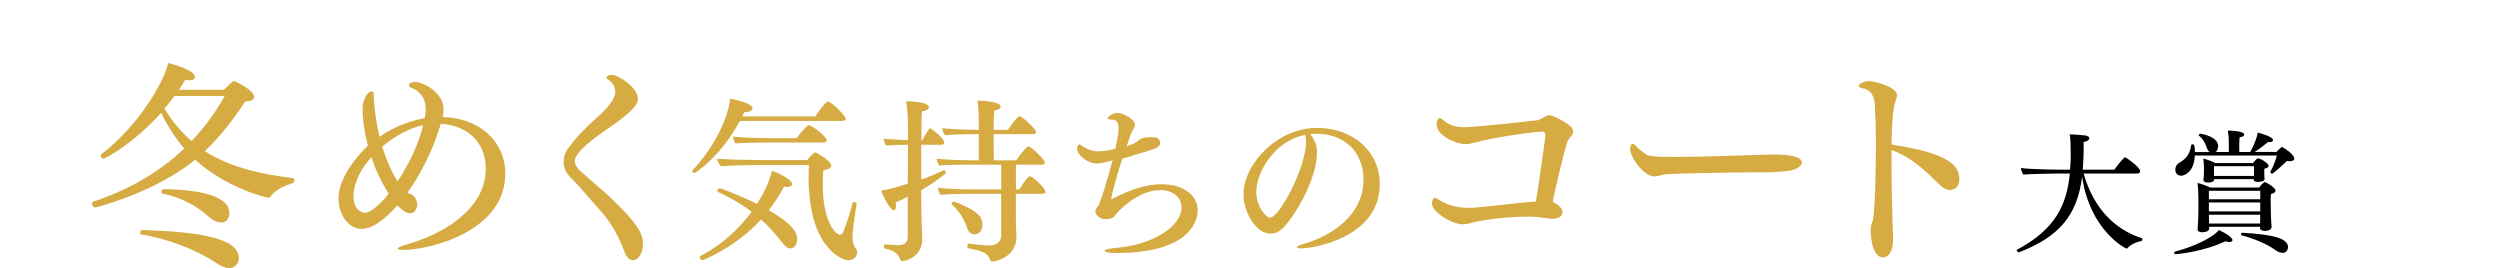 <?xml version="1.0" encoding="UTF-8"?>
<svg id="_レイヤー_2" data-name="レイヤー 2" xmlns="http://www.w3.org/2000/svg" viewBox="0 0 410.32 44.01">
  <defs>
    <style>
      .cls-1 {
        fill: #d5ab42;
      }
    </style>
  </defs>
  <g id="design">
    <g>
      <g>
        <path class="cls-1" d="M36.78,14.71c.4-.36,1.01-1.04,1.48-1.37.04-.04.11-.04.14-.04.07,0,.14,0,.18.04.22.11,3.13,1.48,3.13,2.56,0,.4-.43.76-1.48.76-2.12,3.28-4.28,5.94-6.62,8.14,3.82,2.45,8.57,3.74,14.51,4.43.11.04.18.22.18.4s-.07.4-.25.43c-1.4.43-2.95,1.12-3.67,2.23-.07.11-.18.18-.32.18-.18,0-6.95-1.58-12.02-6.26-6.73,5.47-16.34,7.85-16.45,7.85-.29,0-.47-.36-.47-.61,0-.18.07-.32.22-.36,6.26-2.09,11.16-5.15,14.9-8.71-1.4-1.66-2.7-3.6-3.78-5.87-4.68,5.18-9.21,7.52-9.47,7.52s-.47-.29-.47-.5c0-.07.04-.14.07-.18,6.41-4.9,10.47-12.27,11.01-15.01.94.22,4.39,1.19,4.39,2.3,0,.29-.29.54-.94.54-.18,0-.4-.04-.65-.07-.32.54-.68,1.08-1.04,1.62h7.42ZM35.52,43.19c-3.17-2.2-8.31-4.1-12.38-4.72-.11,0-.14-.11-.14-.22,0-.22.14-.5.36-.5,9.11.29,15.84,1.26,15.84,4.64,0,.97-.79,1.62-1.55,1.62-.65,0-1.4-.32-2.12-.83ZM34.36,35.66c-1.98-1.84-4.64-3.28-7.7-3.89-.11-.04-.18-.14-.18-.25,0-.22.14-.47.36-.47,6.23.07,10.8,1.19,10.8,3.92,0,1.4-1.01,1.55-1.4,1.55-.58,0-1.26-.32-1.87-.86ZM28.64,15.76c-.54.72-1.08,1.4-1.66,2.05,1.3,2.12,2.77,3.89,4.46,5.33,2.2-2.3,4-4.79,5.44-7.38h-8.24Z"/>
        <path class="cls-1" d="M72.13,21.01c-1.22,3.89-3.13,7.67-5.26,10.62.18.14.4.18.61.25.65.29,1.01,1.15,1.01,1.8,0,.18-.22,1.33-1.19,1.33-.72,0-1.58-.79-2.09-1.3-3.38,3.82-5.26,3.85-5.87,3.85-2.09,0-3.78-2.23-3.78-5.04,0-3.24,3.02-6.98,4.82-8.6-.54-2.05-.86-4.18-.86-6.08v-.32c0-.54.54-2.52,1.51-2.52.36,0,.29.29.32.9.11,2.2.4,4.39.94,6.55,2.02-1.4,4.46-2.52,7.42-3.06.07-.36.14-.72.14-1.08v-.4c0-1.33-.36-2.34-1.76-3.24-.29-.18-.97-.32-.97-.68,0-.54,1.01-.54,1.01-.54,1.3,0,4.68,1.69,4.68,4.54,0,.4-.07.83-.14,1.22,5.9.14,10.26,3.89,10.26,9.32,0,9.43-12.35,12.49-16.77,12.49-.58,0-.86-.07-.86-.22,0-.18.5-.43,1.58-.72,5.36-1.51,12.85-5.51,12.85-12.38,0-4.72-3.42-7.16-7.38-7.38l-.22.68ZM58.02,32.17c0,2.56,1.69,2.77,1.8,2.77,1.22,0,3.1-2.02,3.96-3.13-1.58-2.7-2.16-4-2.81-6.01-2.84,3.13-2.95,5.76-2.95,6.37ZM69.43,20.54c-2.09.43-4.57,1.73-6.7,3.53.58,1.84,1.3,3.64,2.27,5.26.07.14.18.29.25.43,2.81-4.18,3.92-7.92,4.18-9.21Z"/>
        <path class="cls-1" d="M102.4,41.1c-.9-2.48-2.23-4.72-3.92-6.59-1.73-1.91-2.99-3.53-4.68-5.22-.72-.68-1.3-1.62-1.3-2.59,0-.76.14-1.51.68-2.27,1.33-1.84,2.95-3.49,4.61-4.97,2.2-1.91,3.2-3.35,3.2-4.39,0-.68-.36-1.37-.83-1.73-.25-.18-.61-.43-.61-.65,0-.14.29-.4.83-.4,1.19,0,4.32,2.12,4.32,3.92,0,1.08-1.08,2.27-5.44,5.25-4.32,2.95-4.93,4.36-4.93,4.97,0,.65.47,1.22.9,1.62,2.23,2.02,4.1,3.49,5.51,4.9,3.64,3.53,4.79,5.29,4.79,7.06,0,1.62-.83,2.7-1.66,2.7-.5,0-1.04-.43-1.48-1.62Z"/>
        <path class="cls-1" d="M121.43,19.86c-3.31,6.08-7.37,8.55-7.46,8.55-.17,0-.35-.17-.35-.32,0-.06,0-.12.06-.17,2.82-2.91,5.73-7.8,6.16-11.72,1.67.35,3.66.81,3.66,1.61,0,.6-1.15.6-1.32.6l-.35.69h12.01c.37-.72,1.24-1.79,1.9-2.39.06-.03.09-.06.14-.06.43,0,2.91,2.22,2.91,2.88,0,.2-.2.32-.49.32h-16.87ZM115.29,42.7c-.26,0-.46-.35-.46-.52,0-.06.03-.09.06-.11,3.83-2.04,6.56-4.69,8.47-7.31-1.5-1.15-3.34-2.27-5.56-3.28-.06-.03-.09-.09-.09-.12,0-.2.23-.46.37-.46.26,0,3.69,1.32,6.16,2.56.81-1.24,2.07-3.51,2.45-5.44.78.26,3.31,1.41,3.31,2.16,0,.32-.32.52-.86.52-.12,0-.29-.03-.46-.06-.78,1.41-1.61,2.71-2.51,3.86,4.06,2.33,4.66,3.74,4.66,4.72,0,.83-.43,1.55-1.12,1.55-.43,0-.89-.37-1.47-1.12-.86-1.15-1.96-2.39-3.34-3.63-4.03,4.49-9.5,6.68-9.62,6.68ZM140.6,33.51c-.03.09-.69,4.15-.69,5.41,0,.66.17,1.38.55,1.84.14.17.23.4.23.66,0,.6-.55,1.3-1.44,1.3s-6.54-1.84-6.54-13.71c0-.63.03-1.27.06-1.93h-8.15c-1.7,0-4.52.06-6.31.2-.17-.14-.6-.89-.6-1.18v-.03c2.56.14,5.15.2,7.52.2h7.28c.23-.35,1.04-1.24,1.3-1.24.29,0,2.62,1.41,2.62,2.16,0,.35-.37.63-1.3.75-.06.81-.09,1.58-.09,2.33,0,6.33,2.22,8.26,2.82,8.26.2,0,.43-.14.58-.52.49-1.3,1.09-3.11,1.5-4.75.03-.09.09-.12.2-.12.17,0,.46.14.46.32v.03ZM125.92,23.4c-1.41,0-4.2.03-5.15.14-.29-.23-.43-.78-.46-1.12.98.14,4.35.26,6.36.26h4.09c.46-.69,1.21-1.58,1.84-2.1.06-.03.09-.06.11-.06.49,0,2.99,1.9,2.99,2.5,0,.23-.2.37-.49.37h-9.3Z"/>
        <path class="cls-1" d="M148.99,32.27c-.63.35-1.35.69-1.99.95.03.2.06.4.06.58,0,.43-.12.72-.35.72-.66,0-1.9-2.62-2.1-3.25.92-.12,2.04-.35,4.38-1.12l.03-6.39c-.98,0-2.65.03-3.54.14-.26-.23-.43-.81-.46-1.15.81.11,2.62.2,4,.26v-2.33c0-1.3-.14-3.31-.29-4.06.2,0,3.74.03,3.74,1.01,0,.26-.35.52-1.15.66-.06.69-.09,2.51-.11,4.72h.17c.32-.52.72-1.38,1.15-1.87.03-.06.09-.09.14-.09s.09.03.14.06,2.16,1.53,2.16,2.3c0,.23-.2.35-.43.35h-3.34v5.7c1.12-.37,2.45-.92,3.74-1.55h.03c.09,0,.29.35.29.49,0,.03-.03.06-.03.06-1.07.86-2.53,1.9-4.03,2.76.03,2.27.03,3.89.03,3.89,0,1.38.14,3.28.14,4.06v.09c0,2.99-2.88,3.6-3.22,3.6-.23,0-.35-.2-.43-.37-.52-1.24-1.5-1.47-2.53-1.7-.09,0-.12-.12-.12-.26,0-.2.09-.46.2-.43.89.09,1.44.14,2.25.14.72,0,1.47-.32,1.47-1.35v-6.59ZM164.34,31.81h-5.59c-1.01,0-3.43.06-4.35.17-.29-.23-.43-.81-.46-1.15.98.14,4.06.26,5.44.26h4.95v-4.06h-5.79c-1.01,0-3.4.03-4.32.14-.29-.23-.46-.78-.49-1.12.98.14,4.18.26,5.56.26h1.35v-4.29h-1.18c-1.01,0-3.4.06-4.32.17-.29-.23-.46-.81-.49-1.15.98.14,4.06.26,5.44.26h.55v-1.99s-.03-1.76-.2-2.79c1.15,0,3.8.23,3.8.98,0,.26-.35.52-1.07.66-.06.63-.06,1.81-.09,3.14h2.36c.11-.14.95-1.5,1.73-2.16.06-.03.09-.06.14-.06.46,0,2.74,2.1,2.74,2.62,0,.2-.2.32-.49.32h-6.48c0,1.73.03,3.48.03,4.29h3.69c.11-.14,1.04-1.56,1.81-2.22.06-.03.09-.06.14-.06.49,0,2.74,2.19,2.74,2.65,0,.23-.2.35-.49.35h-4.26v4.06h.58c.11-.14.78-1.44,1.55-2.1.06-.03.09-.06.14-.06.43,0,2.56,1.87,2.56,2.56,0,.23-.17.32-.46.32h-4.38v4.09c0,.81.06,2.22.09,2.79v.2c0,3.28-3.37,4.03-3.94,4.03-.23,0-.32-.17-.4-.35-.43-1.18-1.47-1.38-3.6-1.84-.09,0-.12-.12-.12-.26,0-.2.12-.52.23-.49,2.59.32,3.25.32,3.37.32,1.09,0,1.96-.58,1.96-1.61v-6.88ZM158.75,37.48c-.37-1.12-1.09-2.68-2.53-3.94-.03-.03-.03-.06-.03-.12,0-.14.14-.32.29-.32.29,0,3.97,1.35,4.55,2.76.14.35.2.69.2,1.01,0,.29-.06,1.58-1.32,1.58-.46,0-.92-.29-1.15-.98Z"/>
        <path class="cls-1" d="M184.9,24.01c.69-.23,1.44-.52,1.7-.75.52-.52,1.12-.75,2.42-.75,1.18,0,1.38.49,1.38.95,0,.55-.46.81-1.27,1.09-.98.35-2.1.6-2.76.83-.58.2-1.35.43-2.16.66-1.24,3.74-1.84,6.45-1.84,6.59,0,.03,0,.06.03.06s.06-.03.12-.03c3.08-1.61,5.7-2.42,8.12-2.42,3.51,0,5.93,1.76,5.93,4.26,0,.83-.23,7.03-13.42,7.03-1.21,0-1.84-.17-1.84-.37,0-.17.55-.37,1.7-.46,6.42-.52,10.91-3.63,10.91-6.65,0-1.7-1.44-2.85-3.51-2.85-3.51,0-6.68,3.31-6.97,3.63-.23.23-.43.58-.66.78-.32.29-.83.35-1.44.35-.89,0-1.58-.78-1.58-1.27,0-.35.37-.72.55-1.01.29-.46,1.44-4.09,2.3-7.37-.49.14-1.81.52-2.56.52-1.73,0-3.28-1.55-3.28-2.39,0-.26.06-.43.14-.52.12-.17.2-.23.29-.23.12,0,.2.14.4.26.83.55,1.64.89,2.62.89.83,0,2.04-.2,2.85-.43.29-1.41.52-2.62.52-3.4,0-1.38-.86-1.38-1.01-1.38h-.23c-.35,0-.55-.09-.55-.23s.63-.86,1.64-.86c.95,0,2.85,1.04,2.85,1.96,0,.26-.14.49-.32.78-.11.2-.32.55-.4.81l-.66,1.93Z"/>
        <path class="cls-1" d="M216.15,24.99c0,4.43-3.57,10.42-5.59,12.44-.58.58-1.27.92-2.04.92-2.42,0-4.43-3.6-4.43-6.39,0-5.15,5.64-10.97,12.09-10.97,5.82,0,10.28,3.83,10.28,9.21,0,8.84-11,10.57-12.9,10.57-.46,0-.69-.06-.69-.17,0-.14.35-.35,1.12-.58,4.38-1.24,9.79-4.58,9.79-10.54,0-4.64-3.17-7.52-7.75-7.52h-.32c-.2,0-.4.03-.63.03.75,1.09,1.07,1.87,1.07,2.99ZM206.19,31.52c0,2.33,1.55,4.2,2.27,4.2,1.47,0,5.9-8.09,5.9-12.55,0-.37-.06-.72-.14-1.04-5.1,1.01-8.03,6.19-8.03,9.39Z"/>
        <path class="cls-1" d="M256.45,34.76c0,1.15-1.44,1.15-1.62,1.15h-.25c-1.01-.11-2.34-.36-3.46-.36-3.31,0-6.88.36-9.54,1.01-.58.14-.97.25-1.48.25-1.87,0-5.08-2.02-5.08-3.46,0-.4.22-.9.47-.9.11,0,.29.11.72.36,1.66,1.04,3.35,1.3,4.86,1.3.32,0,.65,0,.94-.04,3.38-.25,6.73-.76,10.08-1.01.5-2.95,1.55-10.55,1.55-10.8,0-.4-.07-.65-.54-.65-1.01,0-7.38.79-10.91,1.76-.61.14-1.15.29-1.73.29-1.4,0-4.68-1.4-4.68-3.24,0-.61.25-1.04.54-1.04.14,0,.36.14.83.54.86.72,2.05.97,3.31.97.11,0,4.46-.29,11.84-1.15.47-.07,1.08-.54,1.51-.72.14-.07.36-.11.58-.11.4.04,3.82,1.48,3.82,2.66,0,.14-.04.32-.11.47-.07.22-.61.65-.76,1.04-.47.9-2.48,9.61-2.48,10.01v.04c.61.32,1.58.94,1.58,1.62Z"/>
        <path class="cls-1" d="M271.57,28.97c-1.8,0-4.03-3.17-4.03-4.57,0-.4.18-.79.47-.79.11,0,.29.11.47.32.36.47.97.83,1.44,1.22.54.47,1.26.61,4.72.61,5.22,0,13.86-.36,16.31-.4,2.66,0,4.79.29,4.79,1.33,0,.65-1.12,1.33-2.92,1.44-.22,0-1.51.14-2.41.14-6.52,0-16.34.22-17.24.36-.61.14-1.08.32-1.58.32Z"/>
        <path class="cls-1" d="M310.45,26.88c0,4.21.14,8.78.25,11.99v.43c0,2.92-1.48,2.95-1.66,2.95-1.84,0-2.02-3.89-2.02-4.32,0-.5.07-1.01.29-1.55.43-.83.58-8.78.58-12.45,0-2.45-.07-4.82-.18-6.73-.11-2.34-1.62-2.63-1.8-2.66-.61-.11-.86-.25-.86-.43,0-.22.65-.79,1.76-.79.83,0,4.54.94,4.54,2.3,0,.36-.14.76-.29,1.15-.36.97-.58,3.64-.61,6.95,9.61,1.48,11.12,3.49,11.12,5.69,0,1.76-1.37,1.76-1.51,1.76-.5,0-1.08-.22-1.58-.72-2.27-2.2-4.5-4.54-8.03-5.83v2.27Z"/>
      </g>
      <g>
        <path d="M341.98,28.49c1.69,5.86,5.23,9.2,9.51,10.59.09.02.13.11.13.19,0,.13-.09.28-.15.3-.82.13-1.77.56-2.31,1.17-.02.02-.09.06-.17.06s-5.98-2.94-7.26-11.8c-.78,6.42-3.87,9.9-10.33,12.4-.02,0-.04.02-.06.02-.15,0-.35-.24-.35-.37,0-.02.02-.04.04-.06,6.4-3.37,8.19-7.48,8.69-12.51h-2.03c-1.04,0-4.84.09-5.6.17-.19-.26-.39-.76-.41-1.08,1.75.26,6.55.28,7.48.28h.6c.09-1.02.11-1.92.11-2.44,0-1.21-.04-2.87-.19-3.35h.15c.8,0,2.25.15,2.51.19.39.06.58.26.58.45,0,.24-.32.52-.95.61,0,.22.02.5.02.78,0,.93-.04,2.1-.09,2.79l-.06.97h5.19c.54-.82,1.58-2.03,1.75-2.03s2.48,1.62,2.48,2.27c0,.22-.17.39-.41.39h-8.86Z"/>
        <path d="M357.06,41.72c-.13,0-.22-.13-.22-.24,0-.09.04-.17.15-.19,3.82-.97,6.76-2.79,7.17-3.54.78.32,2.25,1.15,2.25,1.66,0,.17-.15.32-.48.32-.19,0-.41-.04-.69-.13-3.67,1.75-7.95,2.12-8.19,2.12ZM360.23,25.56c-.11,2.53-1.56,3.28-2.25,3.28-.11,0-.95-.02-.95-1.02,0-.48.28-.91.65-1.1,1.43-.8,1.79-1.84,1.97-2.92,0-.06.11-.11.19-.11.32,0,.35.09.41,1.27h2.42c-.19-.13-.32-.32-.41-.54-.22-.6-.48-1.47-1.34-2.14-.04-.02-.04-.06-.04-.09,0-.11.13-.24.24-.24.28,0,2.94.5,2.94,2.03,0,.37-.13.78-.41.97h2.16v-1.51c0-.35,0-1.1-.17-2.01.17,0,2.7.02,2.7.67,0,.19-.26.39-.76.43-.04.39-.06,1.04-.06,1.6,0,.32.02.6.02.82h1.79c.43-.76,1.15-2.35,1.21-3.18.6.13,2.53.67,2.53,1.23,0,.19-.19.32-.56.32-.06,0-.15,0-.24-.02-.63.5-1.49,1.19-2.23,1.64h3.59c.22-.22.43-.48.78-.76.02-.02.06-.04.13-.04.02,0,.06.02.09.02.54.28,1.92,1.23,1.92,1.86,0,.28-.28.43-.71.43-.15,0-.3,0-.48-.04-.32.32-2.23,2.1-2.46,2.1-.09,0-.28-.17-.28-.28v-.04c.48-.84.86-1.86,1.08-2.66h-13.46ZM370.93,37.22h-8.34v.32c0,.39-.58.58-1.12.58-.45,0-.78-.15-.78-.43v-.02c.09-1.38.13-2.29.13-3.13v-1.97c0-.58-.06-2.12-.15-2.55.58.13,1.51.48,2.1.76h7.99s.71-.89.97-.89c.17,0,1.75.89,1.75,1.4,0,.24-.26.45-.76.56-.04.32-.04.78-.04,1.19,0,.65.02,1.21.02,1.21,0,1.64.13,2.96.13,2.96v.04c0,.63-.99.65-1.12.65-.52,0-.78-.22-.78-.5v-.19ZM371.64,28.86c0,.19.04.41.04.52,0,.45-.89.48-1.1.48-.43,0-.67-.11-.67-.37v-.09h-6.5v.06c0,.15-.11.5-.97.5-.56,0-.8-.19-.8-.39v-.02c.04-.39.09-.78.09-1.25v-.76c0-.48-.04-.97-.11-1.51.63.13,1.49.48,1.99.73h6.16s.65-.78.82-.78c.35,0,1.75.78,1.75,1.25,0,.19-.19.37-.69.45-.02.11-.02.24-.02.37v.19l.02.61ZM370.97,31.32h-8.43v1.38h8.43v-1.38ZM370.97,33.23h-8.43v1.47h8.43v-1.47ZM370.95,36.62c0-.41.02-.91.02-1.38h-8.43c.02.5.02,1.04.04,1.45h8.36v-.06ZM369.95,27.28h-6.57v1.6h6.55c.02-.28.02-.39.02-.63v-.97ZM373.3,40.94c-1.21-.86-3.28-1.77-5.42-2.33-.06-.02-.09-.06-.09-.13,0-.11.11-.28.22-.28h.02c5.7.32,7.5,1.08,7.5,2.4,0,.26-.22.91-.89.91-.39,0-.84-.22-1.34-.56Z"/>
      </g>
    </g>
  </g>
</svg>